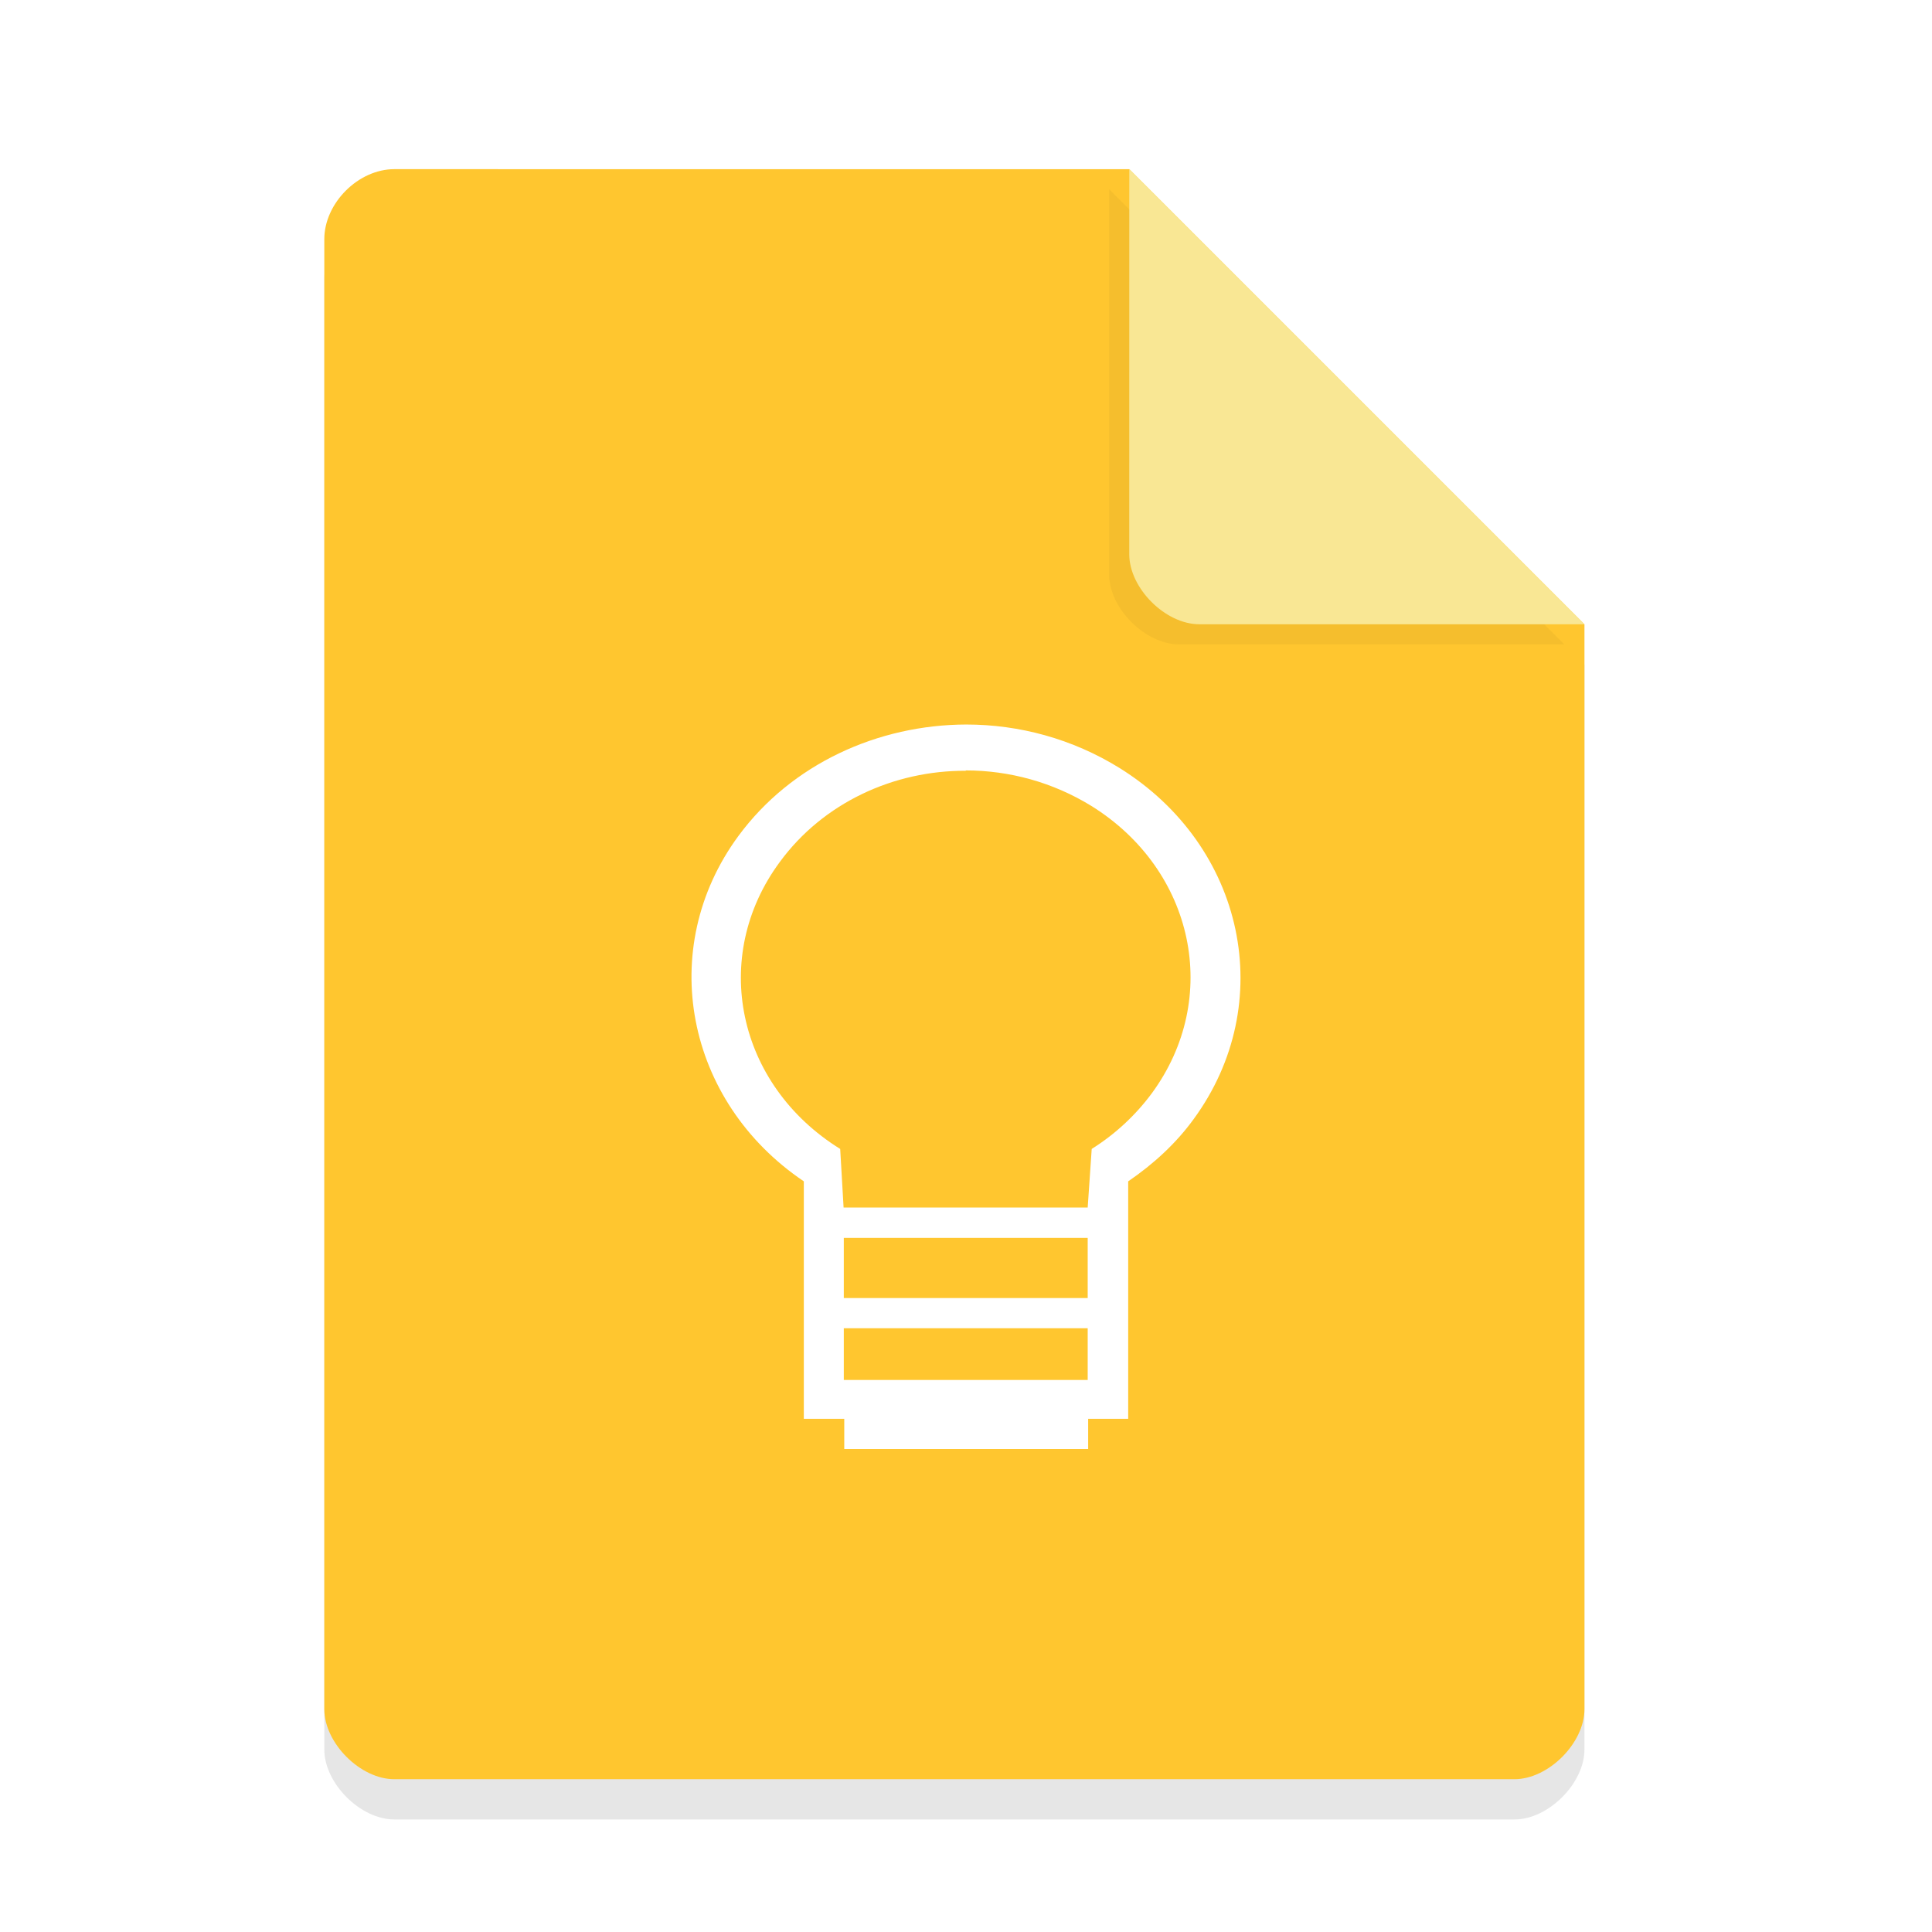 <svg width="36pt" height="36pt" version="1.1" viewBox="0 0 36 36" xmlns="http://www.w3.org/2000/svg"><defs><filter id="a" x="-.192" y="-.192" width="1.384" height="1.384" color-interpolation-filters="sRGB"><feGaussianBlur stdDeviation="0.678"/></filter><clipPath id="c"><path d="m12 12h12v15h-12z"/></clipPath><clipPath id="b"><path d="m31.617 19.875c0 7.445-6.098 13.473-13.613 13.473s-13.613-6.027-13.613-13.473 6.098-13.477 13.613-13.477 13.613 6.031 13.613 13.477z"/></clipPath></defs><path d="m7.348 3.902c-0.672 0-1.305 0.633-1.305 1.305v27.391c0 0.633 0.672 1.305 1.305 1.305h20.871c0.633 0 1.305-0.672 1.305-1.305v-20.215l-8.48-8.48z" opacity=".1"/><path d="m7.348 3.152c-0.672 0-1.305 0.633-1.305 1.305v27.391c0 0.633 0.672 1.305 1.305 1.305h20.871c0.633 0 1.305-0.672 1.305-1.305v-20.215l-8.48-8.48z" fill="#ffc62f"/><path d="m20.668 3.527 8.48 8.48h-7.176c-0.633 0-1.305-0.672-1.305-1.305z" filter="url(#a)" opacity=".2"/><path d="m21.043 3.152 8.48 8.48h-7.176c-0.633 0-1.305-0.672-1.305-1.305z" fill="#f9e794"/><g transform="matrix(.96 0 0 .96 .72 1.17)" clip-path="url(#c)" fill="#fff"><g clip-path="url(#b)" fill="#fff"><path d="m18.008 12.844c-1.715 0.004-3.394 0.762-4.426 2.164-1.609 2.188-1.023 5.156 1.27 6.703v4.609h0.785v0.586h4.734v-0.586h0.777v-4.609c0.492-0.336 0.93-0.738 1.27-1.207 1.641-2.242 1.004-5.297-1.438-6.816-0.914-0.566-1.945-0.844-2.977-0.844m-0.008 0.891c0.84 0 1.688 0.227 2.441 0.691 2 1.246 2.523 3.731 1.172 5.574-0.312 0.422-0.707 0.793-1.168 1.082l-0.078 1.137h-4.738l-0.066-1.137c-2.008-1.246-2.531-3.731-1.172-5.57 0.844-1.152 2.215-1.777 3.609-1.77m-2.367 9.066h4.734v1.168h-4.734m0 0.586h4.734v1.004h-4.734" fill="#fff"/></g></g></svg>
